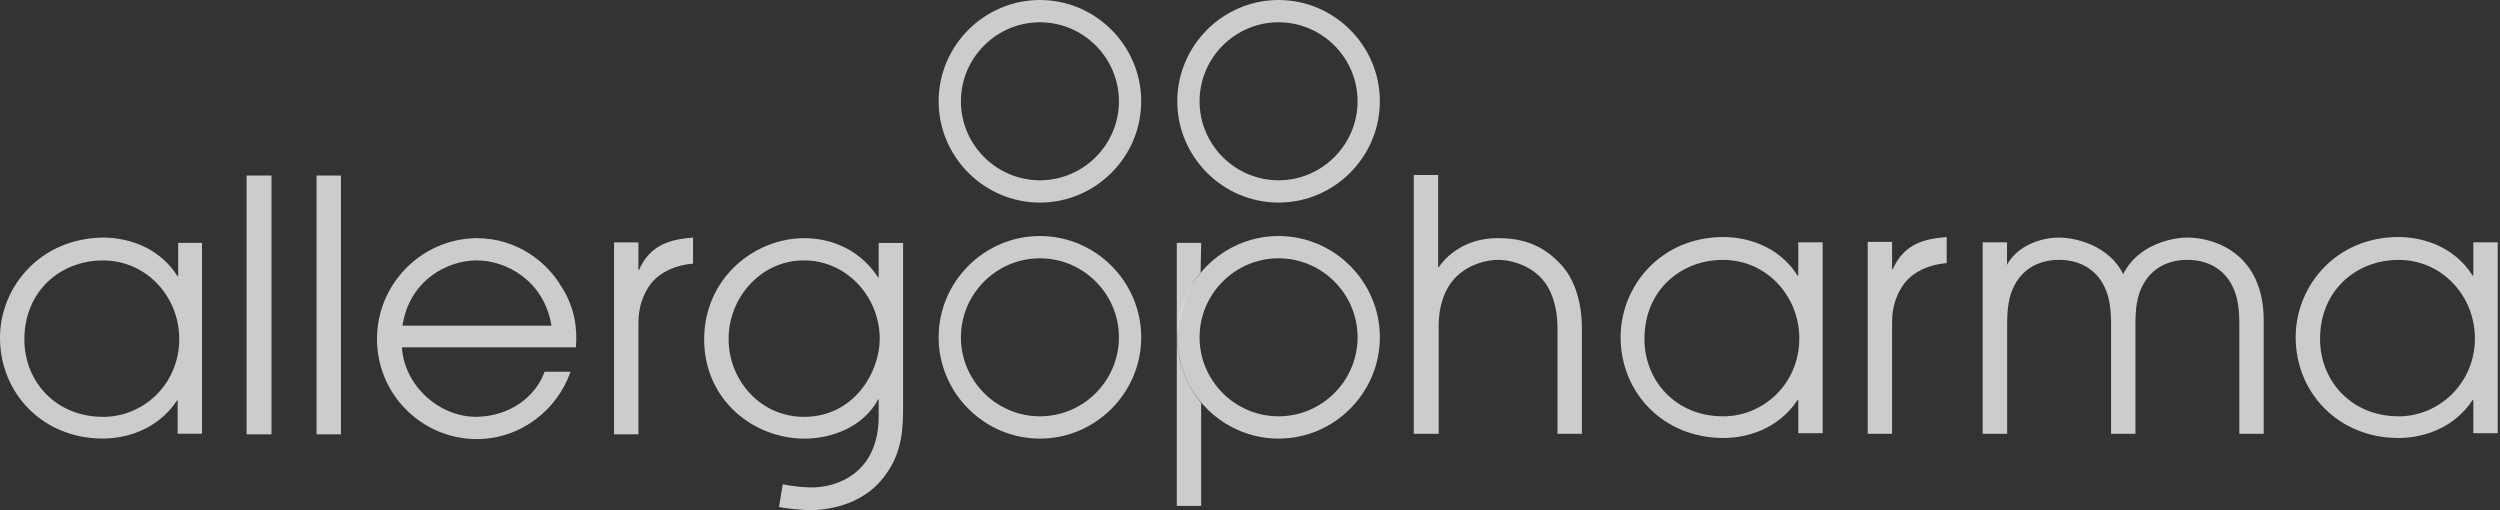 <svg width="196" height="40" viewBox="0 0 196 40" fill="none" xmlns="http://www.w3.org/2000/svg">
<rect x="0" y="0" width="196" height="40" fill="#333333" stroke="none"/>
<path d="M13.97 19.043V21.662H13.928C12.349 19.168 9.688 18.625 8.109 18.625C3.161 18.668 0 22.49 0 26.484C0 30.806 3.326 34.382 8.066 34.382C9.645 34.382 12.267 33.842 13.885 31.389H13.928V34.007H15.839V19.04H13.967L13.97 19.043ZM8.066 32.681C4.408 32.681 1.911 29.938 1.911 26.612C1.911 22.787 4.78 20.418 8.066 20.418C11.517 20.418 14.053 23.287 14.053 26.573C14.053 30.066 11.309 32.684 8.066 32.684V32.681ZM19.332 34.053H21.286V13.764H19.332V34.053ZM24.819 34.053H26.73V13.764H24.819V34.053ZM44.026 22.494C42.944 20.622 40.618 18.668 37.332 18.668C32.967 18.75 29.556 22.326 29.556 26.566C29.556 31.014 33.174 34.425 37.372 34.425C40.822 34.425 43.691 32.139 44.73 29.145H42.694C42.03 31.017 40.076 32.639 37.332 32.678C34.382 32.678 31.678 30.184 31.513 27.231H45.151C45.276 25.777 45.069 24.112 44.03 22.49L44.026 22.494ZM31.553 25.53C32.092 21.997 35.046 20.415 37.372 20.415C39.697 20.415 42.651 21.994 43.234 25.53H31.549H31.553ZM48.142 34.053H50.053V25.28C50.053 24.073 50.428 22.994 51.092 22.162C51.842 21.29 52.964 20.79 54.336 20.665V18.629C52.714 18.754 51.01 19.086 50.095 21.165H50.053V19.004H48.142V34.053ZM68.888 19.043V21.747H68.846C67.099 19.086 64.438 18.671 63.066 18.671C59.115 18.671 55.207 21.833 55.207 26.612C55.207 31.392 59.115 34.389 63.066 34.389C65.27 34.389 67.724 33.431 68.846 31.313H68.888V32.642C68.888 37.007 65.727 38.254 63.526 38.214C62.155 38.171 61.405 37.964 61.365 37.964L61.076 39.75C61.701 39.875 62.572 39.958 63.487 40C64.276 40 67.563 39.875 69.431 37.214C70.803 35.385 70.803 33.349 70.803 31.727V19.046H68.891L68.888 19.043ZM63.026 32.681C59.618 32.681 57.122 29.813 57.122 26.569C57.122 23.326 59.658 20.415 63.026 20.415C66.395 20.415 68.971 23.283 68.971 26.569C68.971 29.106 67.016 32.681 63.026 32.681ZM110.882 34.01H112.793V25.777C112.75 23.823 113.375 22.451 114.207 21.662C115.247 20.665 116.619 20.372 117.451 20.372C118.283 20.372 119.655 20.662 120.694 21.662C121.526 22.451 122.109 23.823 122.109 25.777V34.01H124.02V25.777C124.02 23.323 123.27 21.576 122.148 20.497C120.776 19.125 119.237 18.668 117.408 18.668C114.872 18.668 113.375 20.082 112.793 20.954H112.75V13.721H110.839V34.01H110.882ZM140.984 19V21.619H140.941C139.362 19.125 136.701 18.583 135.122 18.583C130.217 18.583 127.056 22.408 127.056 26.441C127.056 30.764 130.382 34.339 135.122 34.339C136.701 34.339 139.323 33.8 140.941 31.346H140.984V33.964H142.895V18.997H140.984V19ZM135.079 32.639C131.421 32.639 128.924 29.895 128.924 26.569C128.924 22.744 131.793 20.375 135.079 20.375C138.53 20.375 141.066 23.244 141.066 26.53C141.066 30.023 138.323 32.642 135.079 32.642V32.639ZM146.428 34.01H148.339V25.237C148.339 24.03 148.714 22.951 149.378 22.119C150.128 21.247 151.25 20.747 152.622 20.622V18.586C151 18.711 149.296 19.043 148.382 21.122H148.339V18.961H146.428V34.01ZM155.451 34.01H157.362V25.319C157.362 23.655 157.651 22.865 158.026 22.201C158.651 21.119 159.813 20.372 161.434 20.372C163.056 20.372 164.221 21.122 164.842 22.201C165.217 22.865 165.507 23.698 165.507 25.319V34.01H167.418V25.319C167.418 23.655 167.707 22.865 168.082 22.201C168.707 21.119 169.869 20.372 171.49 20.372C173.112 20.372 174.277 21.122 174.898 22.201C175.273 22.865 175.563 23.698 175.563 25.319V34.01H177.474V25.112C177.474 19.997 173.773 18.625 171.487 18.625C170.24 18.625 167.579 19.207 166.457 21.494C165.336 19.207 162.675 18.625 161.428 18.625C160.013 18.625 158.184 19.25 157.352 20.747H157.309V20.704L157.352 20.747V19H155.441V34.01H155.451ZM193.908 19V21.619H193.865C192.286 19.125 189.625 18.583 188.046 18.583C183.142 18.583 179.98 22.408 179.98 26.441C179.98 30.764 183.306 34.339 188.046 34.339C189.625 34.339 192.247 33.8 193.865 31.346H193.908V33.964H195.819V18.997H193.908V19ZM188.046 32.639C184.388 32.639 181.892 29.895 181.892 26.569C181.892 22.744 184.76 20.375 188.046 20.375C191.497 20.375 194.033 23.244 194.033 26.53C194.033 30.023 191.247 32.642 188.046 32.642V32.639Z" fill="white" fill-opacity="0.75"/>
<path d="M81.53 34.386C77.165 34.386 73.589 30.81 73.589 26.445C73.589 22.08 77.165 18.504 81.53 18.504C85.895 18.504 89.471 22.08 89.471 26.445C89.471 30.81 85.895 34.386 81.53 34.386ZM81.53 20.251C78.122 20.251 75.336 23.037 75.336 26.445C75.336 29.853 78.122 32.639 81.53 32.639C84.938 32.639 87.724 29.853 87.724 26.445C87.724 23.037 84.938 20.251 81.53 20.251Z" fill="white" fill-opacity="0.75"/>
<path d="M81.53 15.882C77.165 15.882 73.589 12.306 73.589 7.941C73.589 3.576 77.165 0 81.53 0C85.895 0 89.471 3.576 89.471 7.941C89.471 12.306 85.895 15.882 81.53 15.882ZM81.53 1.747C78.122 1.747 75.336 4.533 75.336 7.941C75.336 11.349 78.122 14.135 81.53 14.135C84.938 14.135 87.724 11.349 87.724 7.941C87.724 4.533 84.938 1.747 81.53 1.747Z" fill="white" fill-opacity="0.75"/>
<path d="M100.24 15.882C95.875 15.882 92.299 12.306 92.299 7.941C92.299 3.576 95.875 0 100.24 0C104.605 0 108.181 3.576 108.181 7.941C108.181 12.306 104.605 15.882 100.24 15.882ZM100.24 1.747C96.832 1.747 94.046 4.533 94.046 7.941C94.046 11.349 96.832 14.135 100.24 14.135C103.648 14.135 106.434 11.349 106.434 7.941C106.434 4.533 103.648 1.747 100.24 1.747Z" fill="white" fill-opacity="0.75"/>
<path d="M100.24 34.386C95.875 34.386 92.299 30.81 92.299 26.445C92.299 22.08 95.875 18.504 100.24 18.504C104.605 18.504 108.181 22.08 108.181 26.445C108.181 30.81 104.605 34.386 100.24 34.386ZM100.24 20.251C96.832 20.251 94.046 23.037 94.046 26.445C94.046 29.853 96.832 32.639 100.24 32.639C103.648 32.639 106.434 29.853 106.434 26.445C106.434 23.037 103.648 20.251 100.24 20.251Z" fill="white" fill-opacity="0.75"/>
<path d="M92.299 26.651C92.299 24.74 93.007 22.744 94.128 21.372L94.171 19.043H92.26V39.665H94.171V31.599C93.049 30.184 92.342 28.523 92.299 26.651Z" fill="white" fill-opacity="0.75"/>
</svg>
